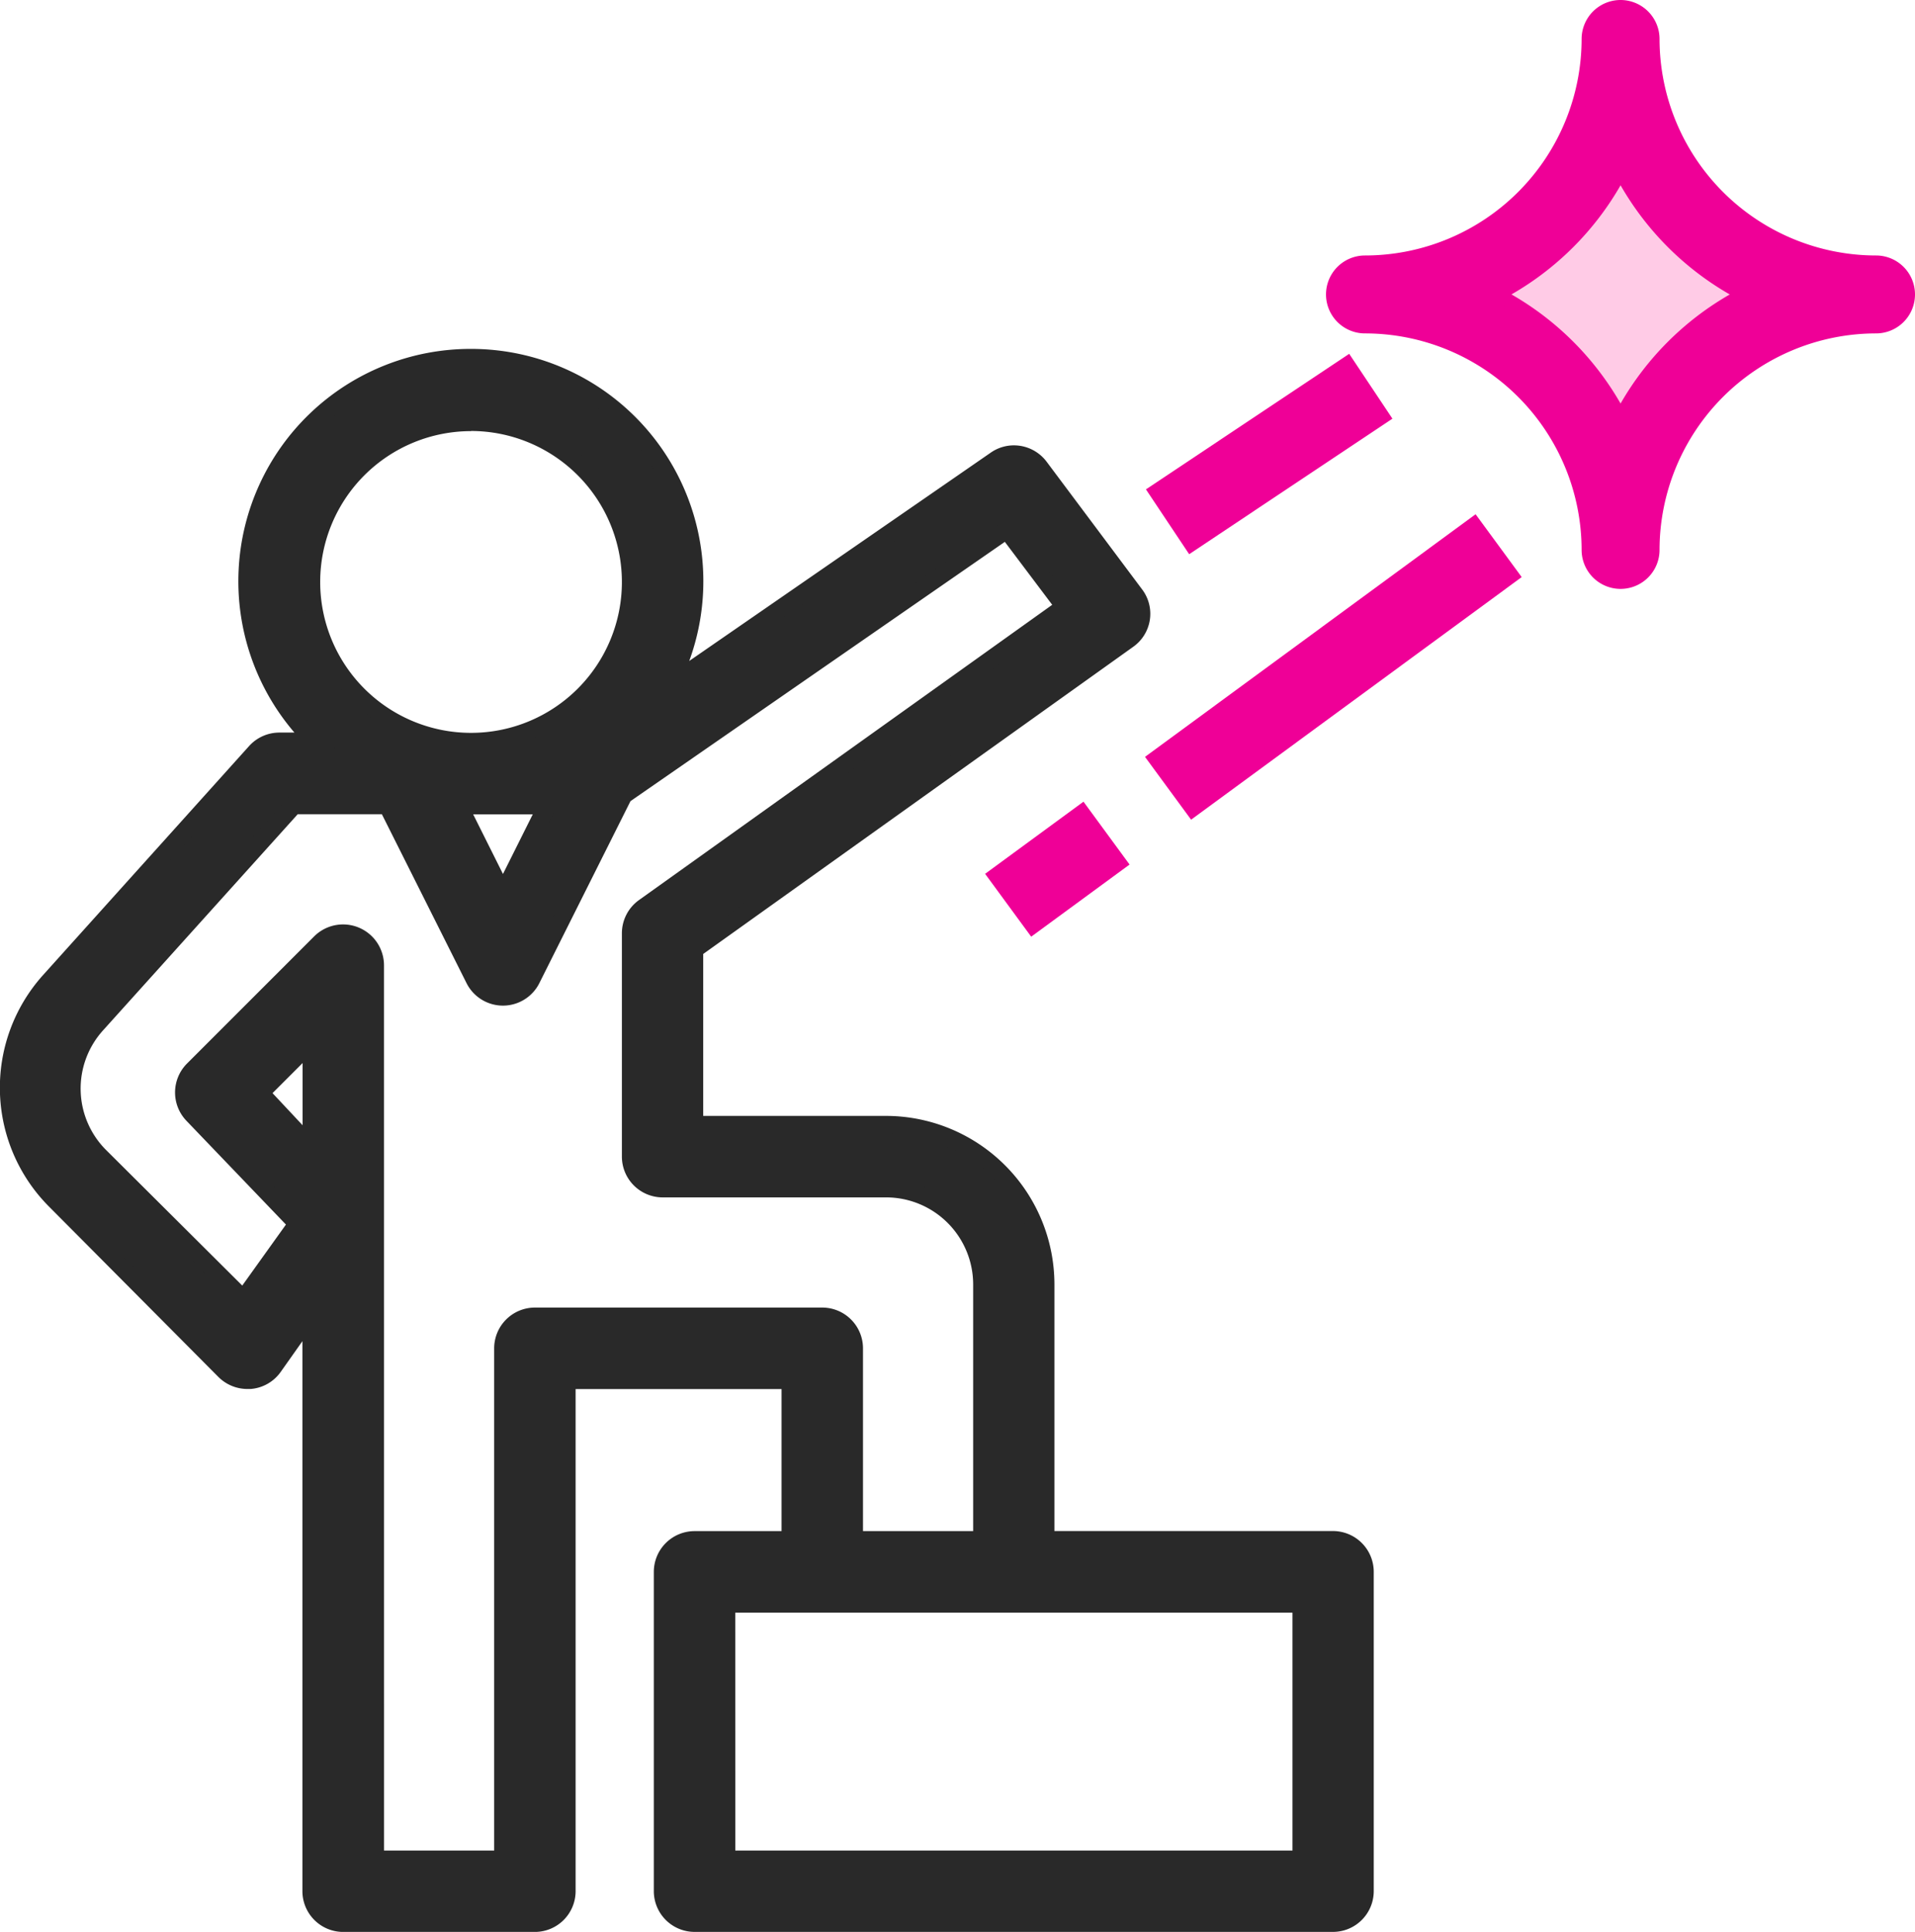 <svg xmlns="http://www.w3.org/2000/svg" width="54.408" height="54.884" viewBox="0 0 54.408 54.884"><g transform="translate(-119.467 -190.3)"><g transform="translate(119.718 190.5)"><path d="M39.036,6.966h0L42.893,4.04l3.658,3.99-4.19,3.724L38.172,7.3" transform="translate(3.164 0.59)" fill="#ffcbe6"/><g transform="translate(0 9.968)"><path d="M39.729,121.475H31.564v-7.258a4.536,4.536,0,0,0-4.536-4.536H21.584V104.7L33.9,95.9a.9.9,0,0,0,.2-1.279l-2.722-3.629a.907.907,0,0,0-1.243-.2l-9.3,6.432A6.351,6.351,0,1,0,10.8,98.794H9.79a.907.907,0,0,0-.671.3l-5.861,6.514a4.536,4.536,0,0,0,.181,6.242l4.8,4.826a.913.913,0,0,0,1.388-.118l1.071-1.515v16.412a.907.907,0,0,0,.907.907h5.443a.907.907,0,0,0,.907-.907V116.938h6.351v4.536H21.584a.907.907,0,0,0-.907.907v9.072a.907.907,0,0,0,.907.907H39.729a.907.907,0,0,0,.907-.907v-9.072A.907.907,0,0,0,39.729,121.475ZM10.7,94.258a4.536,4.536,0,1,1,4.536,4.536A4.536,4.536,0,0,1,10.7,94.258Zm6.7,6.351-1.252,2.5-1.252-2.5Zm-6.7,9.716-1.452-1.551,1.452-1.452Zm6.351,4.8a.907.907,0,0,0-.907.907v14.516H12.512v-25.4a.913.913,0,0,0-1.551-.644l-3.629,3.629a.907.907,0,0,0,0,1.27l2.967,3.094-1.533,2.141L4.7,110.588a2.722,2.722,0,0,1-.1-3.765l5.6-6.215h2.658l2.477,4.944a.907.907,0,0,0,1.615,0l2.622-5.235,10.887-7.539L32.1,94.965,20.151,103.5a.907.907,0,0,0-.381.735v6.351a.907.907,0,0,0,.907.907h6.351a2.722,2.722,0,0,1,2.722,2.722v7.258H26.12v-5.443a.907.907,0,0,0-.907-.907Zm21.774,15.423H22.491v-7.258h16.33Z" transform="translate(-2.102 -87.895)" fill="#292929"/><path d="M39.729,132.611H21.584a1.159,1.159,0,0,1-1.157-1.157v-9.072a1.159,1.159,0,0,1,1.157-1.157h2.472v-4.036H18.205v14.266a1.159,1.159,0,0,1-1.157,1.157H11.6a1.159,1.159,0,0,1-1.157-1.157V115.829l-.616.872a1.154,1.154,0,0,1-.856.486c-.03,0-.062,0-.094,0a1.165,1.165,0,0,1-.819-.34l-4.8-4.827a4.785,4.785,0,0,1-.19-6.585l5.861-6.514a1.159,1.159,0,0,1,.857-.382h.43a6.6,6.6,0,0,1,5.017-10.9,6.6,6.6,0,0,1,6.2,8.866L30,90.586a1.15,1.15,0,0,1,.659-.207,1.164,1.164,0,0,1,.926.462L34.3,94.471a1.149,1.149,0,0,1-.255,1.633l-12.215,8.725v4.6h5.193a4.792,4.792,0,0,1,4.786,4.786v7.008h7.915a1.159,1.159,0,0,1,1.157,1.157v9.072A1.159,1.159,0,0,1,39.729,132.611ZM21.584,121.725a.658.658,0,0,0-.657.657v9.072a.658.658,0,0,0,.657.657H39.729a.658.658,0,0,0,.657-.657v-9.072a.658.658,0,0,0-.657-.657H31.314v-7.508a4.291,4.291,0,0,0-4.286-4.286H21.334v-5.359L33.759,95.7a.649.649,0,0,0,.145-.925l-2.722-3.629a.657.657,0,0,0-.9-.144l-9.3,6.433-.363-.323a6.1,6.1,0,1,0-10.777-5.72,6.133,6.133,0,0,0,1.129,7.228l.44.429H9.79a.658.658,0,0,0-.486.217l-5.86,6.514a4.285,4.285,0,0,0,.172,5.9l4.8,4.827a.663.663,0,0,0,1.007-.086l1.525-2.158v17.2a.658.658,0,0,0,.657.657h5.443a.658.658,0,0,0,.657-.657V116.688h6.851v5.036ZM39.072,130.8H22.241v-7.758h16.83Zm-16.33-.5h15.83v-6.758H22.741Zm-6.351.5H12.262V105.144a.662.662,0,0,0-1.126-.466l-3.628,3.628a.66.66,0,0,0,0,.918l3.112,3.245L8.8,115.019l-4.273-4.254a2.965,2.965,0,0,1-.108-4.11l5.671-6.3h2.924l2.546,5.082a.657.657,0,0,0,1.169,0l2.65-5.29,11.137-7.712,1.94,2.583L20.3,103.706a.659.659,0,0,0-.276.533v6.349a.658.658,0,0,0,.657.657h6.351A2.975,2.975,0,0,1,30,114.217v7.508H25.87v-5.693a.658.658,0,0,0-.657-.657H17.048a.658.658,0,0,0-.657.657Zm-3.629-.5h3.129V116.031a1.159,1.159,0,0,1,1.157-1.157h8.165a1.159,1.159,0,0,1,1.157,1.157v5.193H29.5v-7.008a2.475,2.475,0,0,0-2.472-2.472H20.677a1.159,1.159,0,0,1-1.157-1.157v-6.351a1.16,1.16,0,0,1,.486-.939l11.74-8.388L30.4,93.121l-10.636,7.366-2.593,5.178a1.157,1.157,0,0,1-2.061,0L12.7,100.858H10.31L4.787,106.99a2.467,2.467,0,0,0,.09,3.42l3.857,3.839,1.241-1.733-2.823-2.944a1.163,1.163,0,0,1,0-1.618l3.631-3.631a1.163,1.163,0,0,1,1.978.82Zm-1.814-19.339L8.9,108.768l2.049-2.049Zm-1.354-2.179.854.912v-1.766Zm6.547-5.108-1.656-3.313H17.8Zm-.847-2.813.847,1.695.847-1.695Zm-.06-1.814a4.786,4.786,0,1,1,4.786-4.786A4.792,4.792,0,0,1,15.234,99.044Zm0-9.072a4.286,4.286,0,1,0,4.286,4.286A4.291,4.291,0,0,0,15.234,89.971Z" transform="translate(-2.102 -87.895)" fill="#292929"/></g><g transform="translate(37.627)"><path d="M349.32,7.258A6.351,6.351,0,0,1,342.969.907a.907.907,0,1,0-1.814,0A6.351,6.351,0,0,1,334.8,7.258a.907.907,0,0,0,0,1.814,6.351,6.351,0,0,1,6.351,6.351.907.907,0,1,0,1.814,0,6.351,6.351,0,0,1,6.351-6.351.907.907,0,1,0,0-1.814Zm-7.258,4.427a8.237,8.237,0,0,0-3.52-3.52,8.238,8.238,0,0,0,3.52-3.52,8.238,8.238,0,0,0,3.52,3.52A8.238,8.238,0,0,0,342.062,11.685Z" transform="translate(-333.897 0)" fill="#ef0097"/><path d="M342.062-.2A1.109,1.109,0,0,1,343.169.907a6.158,6.158,0,0,0,6.151,6.151,1.107,1.107,0,1,1,0,2.214,6.158,6.158,0,0,0-6.151,6.151,1.107,1.107,0,1,1-2.214,0A6.158,6.158,0,0,0,334.8,9.272a1.107,1.107,0,1,1,0-2.214A6.158,6.158,0,0,0,340.955.907,1.108,1.108,0,0,1,342.062-.2Zm0,16.33a.708.708,0,0,0,.707-.707,6.558,6.558,0,0,1,6.551-6.551.707.707,0,1,0,0-1.414A6.558,6.558,0,0,1,342.769.907a.707.707,0,0,0-1.414,0A6.558,6.558,0,0,1,334.8,7.458a.707.707,0,0,0,0,1.414,6.558,6.558,0,0,1,6.551,6.551A.708.708,0,0,0,342.062,16.13Zm0-11.92.178.342a8,8,0,0,0,3.435,3.435l.342.178-.342.178a8,8,0,0,0-3.435,3.435l-.178.342-.178-.342a8,8,0,0,0-3.435-3.435l-.342-.178.342-.178a8,8,0,0,0,3.435-3.435Zm3.1,3.954a8.383,8.383,0,0,1-3.1-3.1,8.383,8.383,0,0,1-3.1,3.1,8.382,8.382,0,0,1,3.1,3.1A8.383,8.383,0,0,1,345.165,8.165Z" transform="translate(-333.897 0)" fill="#ef0097"/></g><g transform="translate(28.017 22.855)"><g transform="translate(0 0)"><rect width="3.066" height="1.814" transform="translate(0 1.813) rotate(-36.251)" fill="#ef0097"/><path d="M-.2-.2H3.266V2.014H-.2ZM2.866.2H.2V1.614H2.866Z" transform="translate(0 1.813) rotate(-36.251)" fill="#ef0097"/></g></g><g transform="translate(32.56 14.69)"><g transform="translate(0 0)"><rect width="11.25" height="1.814" transform="translate(0 6.655) rotate(-36.272)" fill="#ef0097"/><path d="M-.2-.2H11.45V2.014H-.2ZM11.05.2H.2V1.614H11.05Z" transform="translate(0 6.655) rotate(-36.272)" fill="#ef0097"/></g></g><g transform="translate(32.584 10.13)"><g transform="translate(0 0)"><rect width="6.541" height="1.814" transform="translate(0 3.628) rotate(-33.692)" fill="#ef0097"/><path d="M-.2-.2H6.741V2.014H-.2ZM6.341.2H.2V1.614H6.341Z" transform="translate(0 3.628) rotate(-33.692)" fill="#ef0097"/></g></g></g></g></svg>